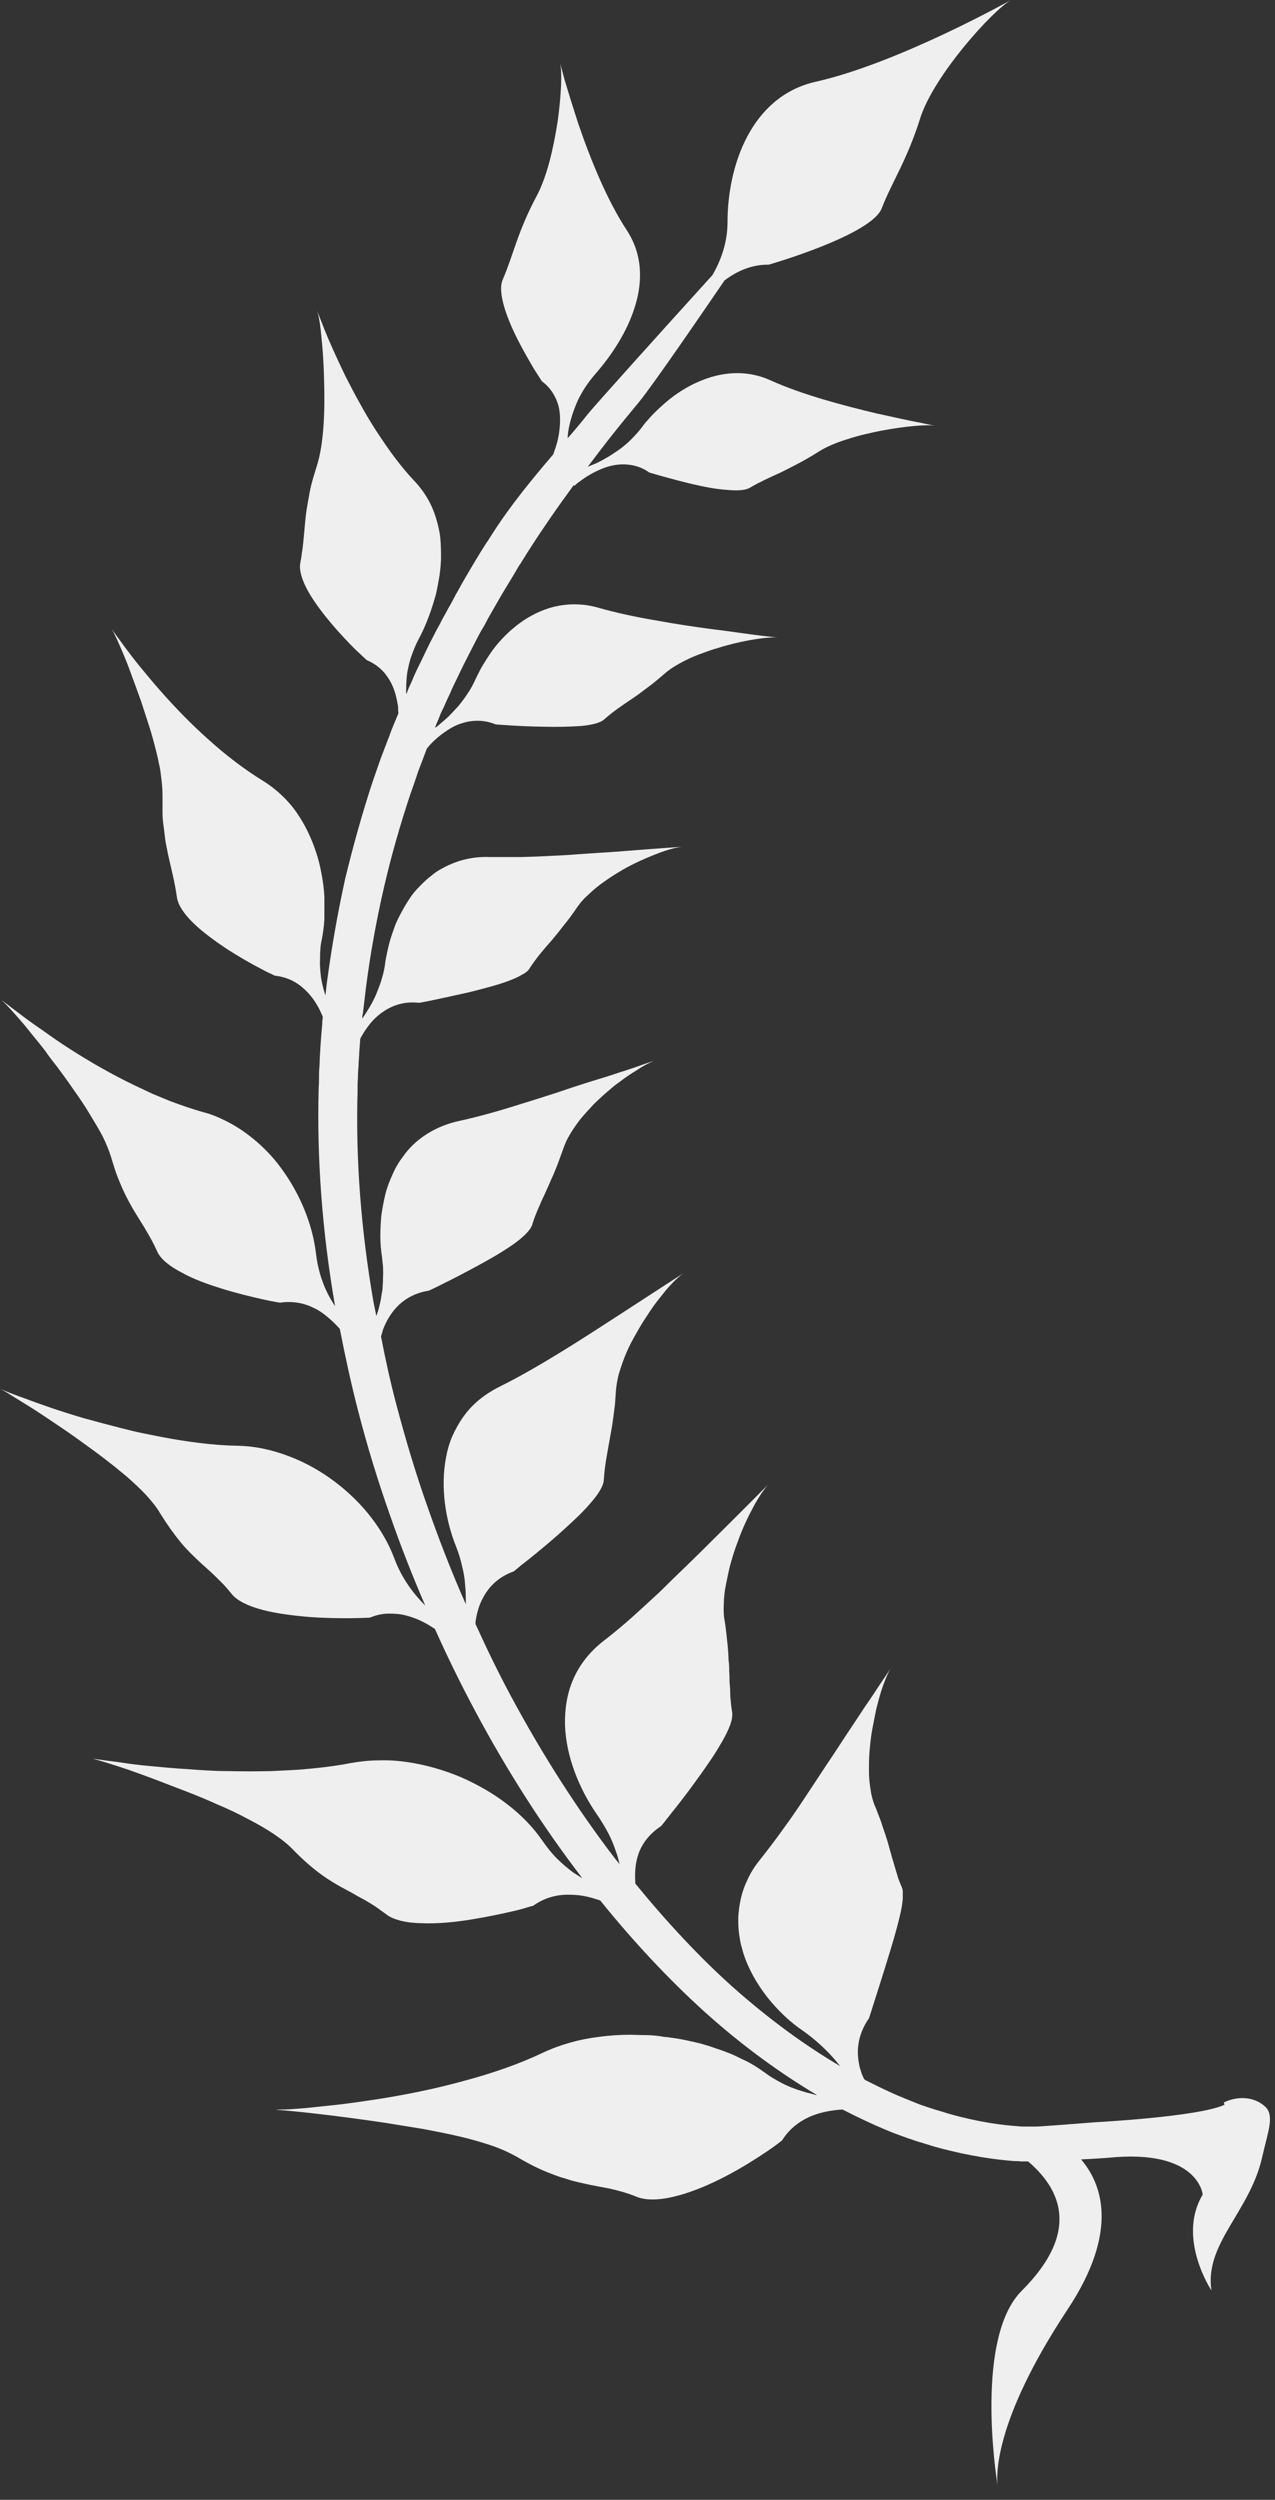 <svg width="74" height="145" viewBox="0 0 74 145" fill="none" xmlns="http://www.w3.org/2000/svg">
<rect x="0" y="0" width="74" height="145" fill="#333333" stroke="none"/>
<path id="Vector" d="M71.069 122.087C69.552 122.787 63.581 123.098 63.581 123.098C63.581 123.098 60.391 123.35 60.157 123.35C60.041 123.35 59.885 123.35 59.71 123.35C59.671 123.35 59.613 123.35 59.574 123.35C59.535 123.35 59.477 123.35 59.438 123.35C59.34 123.35 59.224 123.35 59.107 123.331C58.193 123.273 56.831 123.098 55.159 122.631C54.945 122.573 54.731 122.495 54.517 122.437C54.303 122.379 54.07 122.301 53.836 122.223C53.603 122.146 53.37 122.068 53.136 121.971C52.903 121.873 52.65 121.776 52.416 121.679C51.697 121.388 50.938 121.018 50.18 120.63C50.18 120.61 50.16 120.591 50.141 120.571C50.063 120.416 50.005 120.28 49.966 120.124C49.907 119.969 49.869 119.813 49.849 119.658C49.81 119.502 49.81 119.328 49.791 119.153C49.771 118.472 49.946 117.773 50.433 117.073C50.433 117.073 50.569 116.665 50.763 116.043C50.958 115.421 51.23 114.586 51.502 113.692C51.775 112.817 52.047 111.904 52.222 111.146C52.319 110.757 52.378 110.407 52.397 110.116C52.397 109.98 52.397 109.844 52.397 109.727C52.397 109.61 52.358 109.513 52.319 109.416C52.241 109.241 52.183 109.086 52.125 108.93L52.086 108.794L52.047 108.658C52.047 108.658 51.989 108.483 51.969 108.405C51.911 108.23 51.872 108.056 51.813 107.881C51.755 107.706 51.716 107.511 51.658 107.336C51.561 106.967 51.444 106.559 51.288 106.132C51.211 105.918 51.152 105.685 51.055 105.451C51.016 105.335 50.958 105.218 50.919 105.102C50.88 104.985 50.822 104.849 50.763 104.713C50.705 104.577 50.666 104.441 50.627 104.305C50.588 104.149 50.549 103.994 50.53 103.819C50.471 103.469 50.433 103.119 50.433 102.731C50.433 102.342 50.433 101.953 50.471 101.526C50.51 101.117 50.549 100.709 50.627 100.301C50.666 100.107 50.705 99.893 50.744 99.699C50.763 99.602 50.783 99.504 50.802 99.407C50.822 99.31 50.841 99.213 50.861 99.116C50.958 98.727 51.055 98.377 51.152 98.066C51.366 97.425 51.58 96.92 51.775 96.647C51.775 96.647 51.502 97.075 51.035 97.755C50.802 98.105 50.53 98.533 50.199 98.999C49.888 99.466 49.538 100.01 49.168 100.554C48.799 101.117 48.41 101.72 48.001 102.322C47.593 102.944 47.165 103.586 46.757 104.208C46.329 104.849 45.901 105.49 45.453 106.093C45.026 106.695 44.578 107.278 44.15 107.822C43.8 108.25 43.528 108.677 43.334 109.144C43.12 109.591 43.003 110.038 42.925 110.504C42.886 110.738 42.867 110.971 42.847 111.204C42.847 111.437 42.847 111.67 42.867 111.904C42.886 112.137 42.925 112.37 42.964 112.603C43.003 112.836 43.081 113.05 43.139 113.283C43.431 114.197 43.917 115.052 44.52 115.829C45.123 116.587 45.843 117.287 46.601 117.792C47.34 118.317 47.962 118.9 48.468 119.483C48.566 119.6 48.663 119.736 48.779 119.852C46.757 118.667 44.637 117.131 42.497 115.227C40.591 113.517 38.705 111.495 36.876 109.26C36.837 108.697 36.857 108.114 37.051 107.55C37.265 106.928 37.693 106.365 38.374 105.918C38.374 105.918 38.646 105.587 39.035 105.082C39.444 104.577 39.969 103.897 40.494 103.158C40.766 102.789 41.019 102.42 41.272 102.05C41.525 101.681 41.739 101.312 41.933 100.981C42.128 100.632 42.283 100.321 42.38 100.049C42.478 99.776 42.517 99.524 42.497 99.329C42.458 99.135 42.439 98.941 42.419 98.746C42.4 98.552 42.38 98.358 42.38 98.163C42.38 97.969 42.361 97.775 42.342 97.561C42.342 97.367 42.342 97.153 42.322 96.939C42.322 96.725 42.322 96.511 42.283 96.278C42.283 96.064 42.264 95.812 42.244 95.579C42.225 95.326 42.186 95.073 42.167 94.821C42.128 94.549 42.108 94.276 42.05 93.966C41.992 93.674 41.992 93.344 42.011 92.974C42.011 92.799 42.03 92.605 42.05 92.43C42.069 92.236 42.108 92.042 42.147 91.847C42.225 91.459 42.303 91.05 42.419 90.642C42.536 90.234 42.653 89.846 42.808 89.457C42.944 89.068 43.1 88.679 43.256 88.349C43.411 87.999 43.586 87.669 43.742 87.377C43.898 87.086 44.053 86.833 44.209 86.6C44.364 86.386 44.481 86.211 44.598 86.095C44.598 86.095 43.197 87.513 41.369 89.321C40.902 89.787 40.416 90.273 39.891 90.778C39.366 91.284 38.841 91.789 38.316 92.314C37.771 92.819 37.226 93.324 36.682 93.81C36.137 94.296 35.593 94.743 35.068 95.151C34.231 95.792 33.648 96.55 33.278 97.386C32.909 98.222 32.772 99.135 32.792 100.049C32.85 101.895 33.628 103.78 34.64 105.238C34.892 105.607 35.106 105.957 35.301 106.326C35.495 106.695 35.632 107.045 35.748 107.395C35.846 107.647 35.904 107.9 35.962 108.133C35.884 108.036 35.807 107.939 35.709 107.822C33.531 104.985 31.489 101.798 29.641 98.358C28.921 97.017 28.241 95.618 27.599 94.199C27.599 94.16 27.599 94.121 27.599 94.082C27.638 93.791 27.696 93.519 27.793 93.227C27.891 92.936 28.027 92.663 28.202 92.391C28.552 91.867 29.058 91.42 29.816 91.148C29.816 91.148 29.894 91.089 30.03 90.973C30.166 90.856 30.361 90.701 30.614 90.506C31.1 90.118 31.742 89.593 32.383 89.029C32.714 88.738 33.025 88.446 33.337 88.155C33.648 87.863 33.939 87.572 34.192 87.28C34.698 86.716 35.029 86.211 35.048 85.823C35.087 85.045 35.242 84.326 35.379 83.529C35.456 83.121 35.534 82.694 35.593 82.227C35.632 81.994 35.651 81.741 35.69 81.489C35.709 81.236 35.729 80.964 35.748 80.672C35.768 80.381 35.826 80.07 35.904 79.74C36.001 79.409 36.118 79.059 36.254 78.71C36.39 78.36 36.565 77.99 36.76 77.641C36.954 77.291 37.149 76.941 37.362 76.611C37.577 76.28 37.79 75.95 38.004 75.658C38.218 75.367 38.452 75.095 38.646 74.842C39.055 74.356 39.444 74.006 39.697 73.832C39.697 73.832 38.102 74.862 36.04 76.203C34.99 76.883 33.803 77.66 32.597 78.399C31.392 79.137 30.166 79.856 29.019 80.42C28.124 80.867 27.404 81.45 26.899 82.169C26.646 82.519 26.432 82.907 26.257 83.296C26.082 83.704 25.965 84.112 25.887 84.54C25.557 86.269 25.848 88.155 26.471 89.709C26.626 90.098 26.743 90.487 26.821 90.856C26.918 91.225 26.977 91.595 26.996 91.944C27.035 92.294 27.035 92.644 27.035 92.955C27.035 92.994 27.035 93.013 27.035 93.052C26.218 91.206 25.479 89.301 24.798 87.358C24.117 85.434 23.534 83.471 23.009 81.489C22.659 80.167 22.367 78.846 22.114 77.524C22.153 77.388 22.192 77.252 22.231 77.116C22.425 76.611 22.717 76.105 23.145 75.697C23.573 75.289 24.156 74.978 24.895 74.862C24.895 74.862 25.245 74.706 25.771 74.434C26.296 74.181 26.996 73.812 27.716 73.423C28.435 73.035 29.174 72.607 29.758 72.199C30.341 71.791 30.769 71.383 30.886 71.052C30.983 70.703 31.119 70.392 31.255 70.061C31.333 69.906 31.392 69.731 31.469 69.575C31.547 69.42 31.625 69.245 31.703 69.07C31.78 68.895 31.858 68.72 31.936 68.545C32.014 68.351 32.111 68.176 32.189 67.962C32.267 67.768 32.364 67.554 32.442 67.321C32.52 67.088 32.617 66.855 32.695 66.621C32.733 66.505 32.792 66.369 32.85 66.233C32.909 66.097 32.986 65.96 33.064 65.825C33.22 65.552 33.414 65.28 33.628 64.989C33.842 64.717 34.095 64.445 34.348 64.173C34.465 64.037 34.601 63.92 34.737 63.784C34.873 63.667 35.009 63.531 35.145 63.415C35.281 63.298 35.418 63.181 35.554 63.065C35.69 62.948 35.826 62.851 35.962 62.754C36.234 62.54 36.507 62.365 36.74 62.21C36.876 62.132 36.993 62.054 37.11 61.977C37.226 61.899 37.343 61.84 37.44 61.782C37.654 61.666 37.829 61.588 37.965 61.529C37.965 61.529 37.538 61.666 36.837 61.918C36.662 61.977 36.468 62.035 36.254 62.112C36.04 62.171 35.826 62.249 35.593 62.326C35.126 62.482 34.581 62.637 34.037 62.812C33.473 62.987 32.889 63.181 32.267 63.395C31.644 63.59 31.003 63.803 30.361 63.998C29.077 64.406 27.793 64.775 26.607 65.028C25.673 65.242 24.895 65.63 24.254 66.155C23.923 66.427 23.651 66.719 23.417 67.049C23.164 67.379 22.95 67.729 22.795 68.098C22.62 68.468 22.464 68.876 22.367 69.264C22.27 69.672 22.192 70.081 22.134 70.489C22.095 70.897 22.075 71.324 22.075 71.733C22.075 72.141 22.114 72.529 22.172 72.918C22.192 73.112 22.211 73.287 22.231 73.482C22.231 73.676 22.25 73.851 22.231 74.026C22.231 74.201 22.231 74.376 22.211 74.551C22.211 74.725 22.192 74.881 22.153 75.056C22.114 75.386 22.036 75.697 21.959 75.989C21.92 76.105 21.881 76.222 21.842 76.338C21.784 76.047 21.725 75.755 21.667 75.464C20.967 71.422 20.636 67.321 20.753 63.298C20.753 63.045 20.753 62.793 20.772 62.54C20.772 62.287 20.791 62.035 20.811 61.782C20.811 61.529 20.85 61.296 20.85 61.044C20.869 60.791 20.889 60.538 20.908 60.286C20.908 60.286 20.908 60.266 20.908 60.247C21.025 60.033 21.161 59.8 21.336 59.567C21.628 59.158 22.036 58.77 22.542 58.498C23.048 58.226 23.631 58.09 24.331 58.167C24.331 58.167 24.681 58.109 25.226 57.992C25.771 57.876 26.49 57.72 27.268 57.545C28.027 57.351 28.805 57.157 29.447 56.923C29.758 56.807 30.049 56.69 30.264 56.554C30.497 56.438 30.672 56.302 30.75 56.146C31.119 55.583 31.528 55.097 32.014 54.553C32.247 54.28 32.481 53.989 32.733 53.658C33.006 53.328 33.259 52.978 33.55 52.551C33.589 52.512 33.628 52.454 33.667 52.395C33.706 52.337 33.745 52.298 33.803 52.24C33.901 52.123 33.998 52.026 34.114 51.929C34.328 51.715 34.581 51.501 34.834 51.307C35.106 51.113 35.398 50.899 35.69 50.724C36.001 50.53 36.293 50.355 36.604 50.199C37.246 49.869 37.868 49.616 38.393 49.422C38.938 49.227 39.385 49.13 39.658 49.111C39.658 49.111 37.965 49.227 35.768 49.402C35.204 49.441 34.601 49.48 33.998 49.519C33.395 49.558 32.753 49.616 32.131 49.636C31.508 49.675 30.866 49.694 30.244 49.713C29.933 49.713 29.622 49.713 29.33 49.713C29.038 49.713 28.746 49.713 28.455 49.713C27.56 49.675 26.762 49.849 26.043 50.18C25.868 50.258 25.693 50.355 25.518 50.452C25.343 50.549 25.187 50.666 25.051 50.782C24.74 51.015 24.468 51.288 24.195 51.579C23.923 51.871 23.709 52.201 23.515 52.531C23.32 52.862 23.125 53.231 22.97 53.581C22.834 53.95 22.698 54.319 22.6 54.688C22.503 55.058 22.425 55.427 22.367 55.777C22.328 56.146 22.25 56.477 22.153 56.788C22.114 56.943 22.056 57.098 21.997 57.254C21.939 57.409 21.881 57.545 21.822 57.701C21.589 58.226 21.297 58.692 21.025 59.081C21.025 58.984 21.025 58.886 21.064 58.77C21.122 58.284 21.18 57.779 21.239 57.293C21.492 55.33 21.842 53.406 22.27 51.54C22.698 49.675 23.223 47.848 23.806 46.099C23.962 45.651 24.117 45.224 24.254 44.796C24.409 44.369 24.584 43.941 24.74 43.514C24.74 43.475 24.759 43.455 24.779 43.417C24.973 43.164 25.284 42.853 25.673 42.562C25.868 42.425 26.082 42.27 26.315 42.153C26.432 42.095 26.549 42.037 26.665 41.998C26.782 41.959 26.918 41.92 27.054 41.881C27.579 41.765 28.143 41.765 28.766 42.017C28.766 42.017 30.108 42.134 31.567 42.153C32.306 42.173 33.064 42.153 33.687 42.114C34.328 42.056 34.834 41.94 35.068 41.726C35.554 41.298 36.059 40.948 36.643 40.56C36.779 40.462 36.935 40.365 37.09 40.249C37.246 40.132 37.401 40.016 37.557 39.899C37.888 39.666 38.218 39.374 38.588 39.063C38.957 38.733 39.483 38.441 40.105 38.15C40.416 38.014 40.727 37.897 41.058 37.781C41.233 37.722 41.389 37.664 41.544 37.625C41.719 37.567 41.875 37.528 42.05 37.47C43.372 37.1 44.656 36.925 45.181 36.984C45.181 36.984 44.792 36.945 44.131 36.867C43.8 36.828 43.411 36.77 42.964 36.712C42.517 36.653 42.03 36.576 41.505 36.517C40.455 36.381 39.269 36.206 38.102 35.993C36.935 35.798 35.768 35.546 34.737 35.254C33.939 35.021 33.161 35.001 32.422 35.138C31.683 35.273 31.003 35.584 30.38 35.993C30.225 36.109 30.069 36.206 29.933 36.323C29.797 36.44 29.641 36.556 29.505 36.692C29.233 36.945 28.98 37.217 28.746 37.508C28.513 37.8 28.319 38.111 28.124 38.422C28.027 38.577 27.93 38.733 27.852 38.888C27.774 39.044 27.696 39.199 27.618 39.355C27.482 39.666 27.327 39.957 27.151 40.21C26.977 40.482 26.801 40.715 26.607 40.948C26.413 41.162 26.218 41.376 26.023 41.57C25.829 41.745 25.634 41.92 25.44 42.076C25.382 42.134 25.323 42.173 25.245 42.212C25.323 41.998 25.421 41.803 25.498 41.59C25.576 41.376 25.673 41.182 25.771 40.987C25.868 40.773 25.946 40.579 26.043 40.385C26.14 40.19 26.218 39.977 26.315 39.782C26.51 39.394 26.685 39.005 26.879 38.616C27.074 38.228 27.268 37.858 27.463 37.47C27.56 37.275 27.657 37.1 27.755 36.906C27.852 36.731 27.949 36.537 28.066 36.362C28.163 36.187 28.26 35.993 28.357 35.818C28.416 35.721 28.455 35.643 28.513 35.546C28.571 35.448 28.61 35.371 28.669 35.273C28.883 34.904 29.077 34.554 29.291 34.205C29.505 33.855 29.719 33.505 29.913 33.175C30.011 33 30.108 32.825 30.225 32.669C30.322 32.494 30.439 32.339 30.536 32.164C31.45 30.726 32.383 29.385 33.298 28.141L33.337 28.18C33.337 28.18 33.473 28.044 33.725 27.869C33.978 27.675 34.328 27.461 34.756 27.267C35.184 27.072 35.651 26.936 36.157 26.936C36.662 26.936 37.188 27.053 37.674 27.403C37.674 27.403 38.88 27.772 40.202 28.083C40.863 28.238 41.564 28.374 42.167 28.413C42.77 28.471 43.275 28.452 43.547 28.277C44.111 27.947 44.676 27.694 45.317 27.403C45.94 27.092 46.659 26.742 47.515 26.198C47.943 25.926 48.527 25.673 49.168 25.479C49.81 25.265 50.51 25.109 51.191 24.973C52.553 24.721 53.856 24.604 54.342 24.701C54.342 24.701 53.972 24.643 53.35 24.507C52.728 24.39 51.852 24.196 50.88 23.982C48.916 23.516 46.504 22.874 44.715 22.058C43.295 21.417 41.816 21.572 40.513 22.155C40.183 22.291 39.871 22.466 39.56 22.661C39.249 22.855 38.957 23.069 38.685 23.302C38.413 23.535 38.16 23.768 37.907 24.021C37.79 24.138 37.674 24.274 37.557 24.41C37.44 24.526 37.343 24.662 37.246 24.798C37.051 25.051 36.837 25.284 36.623 25.498C36.41 25.712 36.176 25.906 35.962 26.062C35.729 26.217 35.515 26.373 35.281 26.509C35.048 26.645 34.834 26.761 34.64 26.858C34.445 26.936 34.27 27.014 34.114 27.072C34.601 26.431 35.068 25.809 35.534 25.226C36.059 24.565 36.585 23.924 37.071 23.341C37.907 22.33 41 17.802 42.05 16.267C42.77 15.723 43.645 15.334 44.617 15.353C44.617 15.353 50.569 13.643 51.172 12.088C51.775 10.534 52.63 9.329 53.408 6.86C54.186 4.392 57.59 0.622 58.679 0C58.679 0 52.125 3.673 47.34 4.742C43.567 5.597 42.225 9.659 42.225 12.885C42.225 14.07 41.836 15.12 41.35 15.956C38.491 19.104 34.504 23.535 34.114 24.021C33.764 24.468 33.356 24.954 32.947 25.42C32.947 25.284 32.967 25.148 32.986 24.993C33.064 24.507 33.22 23.982 33.453 23.419C33.57 23.127 33.725 22.855 33.901 22.563C34.076 22.291 34.289 22 34.523 21.728C35.495 20.62 36.41 19.24 36.857 17.763C37.09 17.025 37.188 16.267 37.129 15.528C37.071 14.79 36.837 14.07 36.39 13.371C35.242 11.641 34.251 9.193 33.57 7.191C33.239 6.18 32.967 5.286 32.772 4.645C32.597 4.003 32.5 3.615 32.5 3.615C32.636 4.14 32.578 5.519 32.364 7.055C32.247 7.813 32.092 8.609 31.897 9.348C31.703 10.086 31.45 10.786 31.178 11.311C30.03 13.449 29.797 14.79 29.174 16.228C28.863 16.966 29.408 18.443 30.069 19.745C30.4 20.387 30.75 20.989 31.003 21.417C31.275 21.844 31.45 22.116 31.45 22.116C31.975 22.505 32.247 22.991 32.403 23.496C32.539 24.002 32.52 24.526 32.461 25.012C32.403 25.498 32.267 25.926 32.15 26.236C32.15 26.295 32.111 26.314 32.111 26.353C30.905 27.772 29.641 29.288 28.552 30.998C28.435 31.173 28.338 31.348 28.221 31.503C28.105 31.678 28.007 31.853 27.891 32.028C27.677 32.378 27.463 32.728 27.249 33.097C27.035 33.466 26.821 33.816 26.626 34.185C26.568 34.282 26.529 34.36 26.471 34.457C26.413 34.554 26.374 34.652 26.315 34.749C26.218 34.943 26.121 35.118 26.004 35.312C25.907 35.507 25.79 35.701 25.693 35.876C25.596 36.07 25.498 36.265 25.382 36.459C25.187 36.848 24.973 37.236 24.779 37.645C24.584 38.053 24.39 38.461 24.195 38.849C24.098 39.063 24.001 39.258 23.923 39.471C23.826 39.685 23.728 39.88 23.651 40.093C23.631 40.152 23.612 40.21 23.573 40.249C23.573 39.88 23.573 39.491 23.631 39.063C23.651 38.908 23.689 38.752 23.728 38.577C23.767 38.422 23.806 38.247 23.865 38.092C23.981 37.761 24.117 37.411 24.293 37.081C24.662 36.401 24.954 35.643 25.187 34.865C25.245 34.671 25.304 34.477 25.343 34.282C25.382 34.069 25.421 33.874 25.459 33.68C25.537 33.272 25.576 32.864 25.596 32.456C25.596 32.047 25.596 31.639 25.557 31.231C25.518 30.823 25.421 30.434 25.304 30.046C25.07 29.268 24.662 28.549 24.059 27.908C23.67 27.5 23.3 27.053 22.931 26.567C22.561 26.081 22.211 25.556 21.861 25.032C21.511 24.487 21.18 23.943 20.889 23.399C20.578 22.855 20.305 22.311 20.033 21.786C19.527 20.737 19.099 19.784 18.827 19.104C18.555 18.424 18.399 17.996 18.399 17.996C18.497 18.288 18.594 18.832 18.652 19.532C18.73 20.231 18.788 21.086 18.808 21.98C18.866 23.788 18.808 25.731 18.38 27.053C18.283 27.383 18.185 27.675 18.108 27.966C18.03 28.258 17.971 28.53 17.933 28.782C17.835 29.307 17.757 29.754 17.718 30.201C17.68 30.648 17.641 31.056 17.602 31.445C17.582 31.639 17.563 31.853 17.524 32.047C17.505 32.242 17.466 32.456 17.427 32.669C17.349 33.097 17.544 33.68 17.874 34.282C18.224 34.904 18.71 35.546 19.216 36.148C19.722 36.751 20.227 37.275 20.616 37.664C21.006 38.033 21.278 38.286 21.278 38.286C21.92 38.558 22.348 38.986 22.62 39.471C22.912 39.957 23.028 40.501 23.106 41.007C23.106 41.143 23.106 41.24 23.125 41.376C22.95 41.803 22.756 42.231 22.6 42.678C22.425 43.125 22.27 43.553 22.095 44C21.939 44.447 21.784 44.894 21.628 45.341C21.025 47.167 20.5 49.053 20.033 50.977C19.605 52.92 19.255 54.902 18.983 56.923C18.944 57.196 18.924 57.468 18.886 57.74C18.788 57.429 18.691 57.079 18.633 56.71C18.594 56.379 18.555 56.029 18.574 55.66C18.574 55.485 18.574 55.291 18.594 55.097C18.594 54.902 18.633 54.708 18.672 54.514C18.749 54.125 18.808 53.717 18.827 53.289C18.827 53.075 18.827 52.862 18.827 52.667C18.827 52.454 18.827 52.24 18.827 52.026C18.808 51.599 18.749 51.171 18.672 50.743C18.594 50.316 18.497 49.888 18.36 49.48C18.088 48.644 17.718 47.848 17.213 47.129C16.96 46.759 16.668 46.429 16.338 46.118C16.007 45.807 15.657 45.535 15.248 45.282C14.237 44.66 13.148 43.844 12.117 42.911C11.086 41.998 10.114 40.987 9.277 40.035C8.85 39.549 8.48 39.102 8.13 38.675C7.78 38.247 7.488 37.858 7.255 37.547C6.768 36.887 6.477 36.478 6.477 36.478C6.652 36.751 6.905 37.334 7.216 38.072C7.371 38.441 7.527 38.849 7.683 39.297C7.858 39.743 8.013 40.21 8.188 40.676C8.266 40.91 8.344 41.162 8.422 41.395C8.499 41.629 8.577 41.881 8.655 42.114C8.811 42.6 8.947 43.106 9.063 43.572C9.122 43.805 9.18 44.038 9.219 44.272C9.277 44.505 9.316 44.719 9.336 44.932C9.394 45.36 9.433 45.768 9.433 46.137C9.433 46.507 9.433 46.837 9.433 47.167C9.433 47.478 9.472 47.77 9.511 48.042C9.55 48.314 9.569 48.567 9.608 48.819C9.647 49.053 9.705 49.286 9.744 49.519C9.939 50.394 10.133 51.113 10.269 52.045C10.328 52.492 10.697 53.037 11.242 53.561C11.786 54.086 12.487 54.591 13.187 55.058C13.887 55.505 14.568 55.894 15.093 56.166C15.346 56.302 15.56 56.418 15.715 56.477C15.871 56.554 15.949 56.593 15.949 56.593C16.688 56.671 17.252 56.982 17.68 57.39C18.127 57.798 18.438 58.303 18.652 58.789C18.691 58.847 18.691 58.906 18.73 58.964C18.73 59.042 18.73 59.12 18.71 59.197C18.71 59.45 18.672 59.703 18.652 59.975C18.633 60.227 18.613 60.499 18.594 60.752C18.594 61.005 18.555 61.257 18.555 61.529C18.555 61.782 18.516 62.054 18.516 62.307C18.516 62.559 18.516 62.832 18.497 63.084C18.38 67.243 18.71 71.48 19.43 75.658C19.43 75.697 19.43 75.736 19.45 75.775C19.294 75.522 19.119 75.25 18.983 74.959C18.672 74.317 18.438 73.559 18.341 72.724C18.146 71.052 17.446 69.303 16.338 67.787C15.793 67.029 15.112 66.349 14.354 65.786C13.965 65.494 13.556 65.242 13.128 65.028C12.7 64.814 12.253 64.62 11.767 64.503C11.164 64.328 10.522 64.114 9.861 63.862C9.53 63.726 9.2 63.59 8.869 63.453C8.538 63.298 8.208 63.142 7.877 62.987C6.535 62.346 5.212 61.588 4.065 60.849C3.481 60.48 2.956 60.111 2.47 59.761C1.984 59.431 1.575 59.139 1.225 58.867C0.525 58.342 0.097 58.012 0.097 58.012C0.35 58.245 0.817 58.75 1.381 59.411C1.653 59.742 1.964 60.13 2.295 60.538C2.451 60.733 2.626 60.946 2.781 61.18C2.937 61.393 3.112 61.627 3.287 61.84C3.618 62.287 3.968 62.754 4.279 63.22C4.61 63.687 4.921 64.134 5.193 64.6C5.465 65.047 5.738 65.494 5.952 65.902C6.165 66.33 6.321 66.719 6.438 67.088C6.554 67.457 6.652 67.807 6.768 68.118C6.885 68.429 7.002 68.701 7.119 68.973C7.352 69.478 7.585 69.906 7.819 70.294C8.052 70.683 8.286 71.033 8.499 71.402C8.713 71.771 8.927 72.141 9.122 72.588C9.316 73.035 9.861 73.462 10.581 73.832C10.931 74.026 11.32 74.201 11.728 74.356C12.136 74.512 12.564 74.648 12.992 74.784C13.829 75.036 14.646 75.231 15.248 75.367C15.851 75.503 16.26 75.561 16.26 75.561C17.018 75.445 17.699 75.6 18.263 75.891C18.555 76.028 18.808 76.222 19.041 76.416C19.274 76.611 19.488 76.824 19.683 77.038C19.683 77.038 19.683 77.058 19.722 77.077C20.033 78.671 20.383 80.284 20.791 81.858C21.317 83.898 21.939 85.92 22.639 87.902C23.262 89.69 23.942 91.42 24.681 93.13C24.001 92.45 23.32 91.556 22.892 90.409C22.27 88.738 21.044 87.163 19.45 85.959C18.652 85.356 17.777 84.851 16.804 84.482C15.851 84.112 14.84 83.879 13.79 83.86C12.448 83.84 10.931 83.646 9.394 83.354C9.005 83.277 8.616 83.199 8.227 83.121C7.838 83.043 7.469 82.946 7.08 82.849C6.321 82.655 5.582 82.46 4.882 82.266C3.481 81.858 2.276 81.43 1.4 81.1C0.953 80.945 0.622 80.808 0.37 80.711C0.136 80.614 0 80.556 0 80.556C0.156 80.633 0.408 80.77 0.7 80.964C0.992 81.139 1.361 81.372 1.77 81.625C2.178 81.877 2.606 82.169 3.073 82.48C3.54 82.791 4.026 83.121 4.512 83.471C4.999 83.821 5.485 84.171 5.971 84.54C6.204 84.715 6.438 84.909 6.671 85.084C6.905 85.278 7.119 85.453 7.332 85.628C7.76 85.998 8.149 86.367 8.48 86.716C8.811 87.086 9.102 87.436 9.297 87.785C9.725 88.466 10.114 89.01 10.483 89.457C10.853 89.904 11.203 90.234 11.553 90.565C11.884 90.876 12.214 91.148 12.525 91.459C12.681 91.614 12.837 91.769 12.992 91.925C13.148 92.1 13.303 92.275 13.459 92.469C13.77 92.858 14.431 93.169 15.248 93.382C16.065 93.596 17.018 93.713 17.952 93.791C19.8 93.927 21.472 93.829 21.472 93.829C21.842 93.674 22.211 93.596 22.561 93.596C22.912 93.596 23.262 93.616 23.592 93.713C24.215 93.868 24.759 94.16 25.245 94.49C25.965 96.103 26.743 97.678 27.56 99.213C29.447 102.75 31.547 106.015 33.803 108.95C33.628 108.833 33.453 108.736 33.278 108.619C32.967 108.386 32.636 108.114 32.325 107.803C32.014 107.492 31.742 107.142 31.469 106.753C30.4 105.199 28.707 103.935 26.743 103.08C25.771 102.672 24.701 102.361 23.631 102.206C23.087 102.128 22.542 102.089 21.997 102.109C21.453 102.109 20.908 102.167 20.364 102.264C19.683 102.4 18.944 102.497 18.166 102.575C17.777 102.614 17.368 102.653 16.96 102.672C16.552 102.692 16.143 102.711 15.735 102.731C14.918 102.75 14.062 102.75 13.245 102.731C12.409 102.731 11.611 102.672 10.853 102.614C10.094 102.575 9.355 102.497 8.713 102.439C8.052 102.381 7.469 102.303 6.982 102.225C6.496 102.167 6.107 102.109 5.815 102.07C5.543 102.031 5.388 102.011 5.388 102.011C5.757 102.109 6.535 102.342 7.508 102.672C7.994 102.847 8.538 103.041 9.102 103.255C9.666 103.469 10.25 103.702 10.872 103.935C11.475 104.169 12.078 104.421 12.681 104.693C13.284 104.946 13.848 105.218 14.393 105.51C15.482 106.073 16.396 106.656 16.999 107.278C18.205 108.522 19.138 109.105 19.975 109.552C20.189 109.669 20.383 109.766 20.578 109.882C20.772 109.999 20.967 110.096 21.18 110.213C21.375 110.329 21.57 110.446 21.784 110.582C21.978 110.718 22.192 110.874 22.406 111.029C22.62 111.204 22.912 111.321 23.281 111.418C23.456 111.457 23.651 111.495 23.845 111.515C24.04 111.534 24.273 111.554 24.487 111.554C25.382 111.593 26.393 111.495 27.346 111.34C28.299 111.185 29.213 110.99 29.875 110.835C30.205 110.757 30.477 110.679 30.652 110.621C30.847 110.563 30.944 110.543 30.944 110.543C31.625 110.057 32.364 109.882 33.064 109.902C33.414 109.902 33.764 109.941 34.095 110.018C34.348 110.077 34.581 110.154 34.834 110.232C36.779 112.642 38.821 114.819 40.883 116.684C43.081 118.667 45.298 120.26 47.418 121.524C47.34 121.524 47.243 121.485 47.165 121.465C47.068 121.446 46.971 121.407 46.854 121.388C46.446 121.271 46.018 121.135 45.609 120.941C45.395 120.843 45.181 120.727 44.987 120.61C44.773 120.494 44.578 120.358 44.364 120.202C43.956 119.911 43.528 119.638 43.042 119.425C42.808 119.308 42.575 119.191 42.322 119.094C42.069 118.997 41.816 118.9 41.564 118.822C41.311 118.725 41.058 118.647 40.786 118.57C40.513 118.492 40.241 118.434 39.969 118.375C39.697 118.317 39.424 118.259 39.132 118.22C38.996 118.2 38.86 118.181 38.705 118.161C38.568 118.161 38.432 118.123 38.277 118.103C37.985 118.064 37.713 118.045 37.421 118.045C37.129 118.045 36.837 118.025 36.546 118.025C35.962 118.025 35.379 118.064 34.795 118.142C33.648 118.278 32.52 118.589 31.489 119.075C30.186 119.697 28.591 120.26 26.899 120.707C25.226 121.174 23.437 121.524 21.822 121.776C21.025 121.893 20.247 122.009 19.547 122.087C18.847 122.165 18.224 122.223 17.699 122.282C17.174 122.32 16.746 122.359 16.454 122.359C16.163 122.359 16.007 122.379 16.007 122.379C16.843 122.418 19.527 122.709 22.386 123.137C23.106 123.253 23.826 123.37 24.545 123.487C25.265 123.623 25.965 123.759 26.626 123.914C27.307 124.07 27.91 124.244 28.494 124.439C29.077 124.633 29.563 124.866 29.991 125.1C30.419 125.352 30.808 125.566 31.178 125.741C31.547 125.916 31.897 126.052 32.208 126.168C32.364 126.227 32.52 126.285 32.675 126.324C32.831 126.363 32.967 126.421 33.103 126.46C33.375 126.538 33.648 126.596 33.901 126.654C34.406 126.771 34.892 126.849 35.379 126.946C35.632 127.004 35.865 127.062 36.137 127.14C36.41 127.218 36.682 127.315 36.974 127.432C37.557 127.665 38.432 127.607 39.346 127.354C39.813 127.237 40.28 127.062 40.766 126.868C41.233 126.674 41.719 126.441 42.167 126.207C43.061 125.741 43.878 125.216 44.462 124.827C45.045 124.439 45.395 124.147 45.395 124.147C45.843 123.428 46.484 122.981 47.165 122.709C47.729 122.495 48.313 122.398 48.896 122.359C49.771 122.806 50.627 123.214 51.425 123.545C51.697 123.661 51.95 123.759 52.222 123.856C52.494 123.953 52.747 124.05 53 124.128C53.253 124.225 53.506 124.283 53.739 124.361C53.992 124.439 54.225 124.517 54.459 124.575C56.326 125.08 57.843 125.274 58.874 125.352C59.01 125.352 59.127 125.352 59.243 125.372C59.302 125.372 59.36 125.372 59.418 125.372H59.574C59.574 125.372 59.632 125.372 59.671 125.372C61.402 126.849 62.861 129.317 59.302 132.873C56.598 135.575 57.785 143.465 57.901 144.184C57.843 143.718 57.59 140.569 61.947 133.981C65.02 129.356 63.911 126.615 62.744 125.255C63.6 125.216 64.339 125.158 64.339 125.158C69.571 124.633 69.804 127.296 69.804 127.296C68.287 129.822 70.31 132.854 70.31 132.854C69.902 130.133 72.527 128.306 73.247 125.158C73.578 123.681 73.986 122.729 73.441 122.204C72.8 121.601 71.827 121.562 71.03 121.951L71.069 122.087Z" fill="#EFEFEF"/>
</svg>
